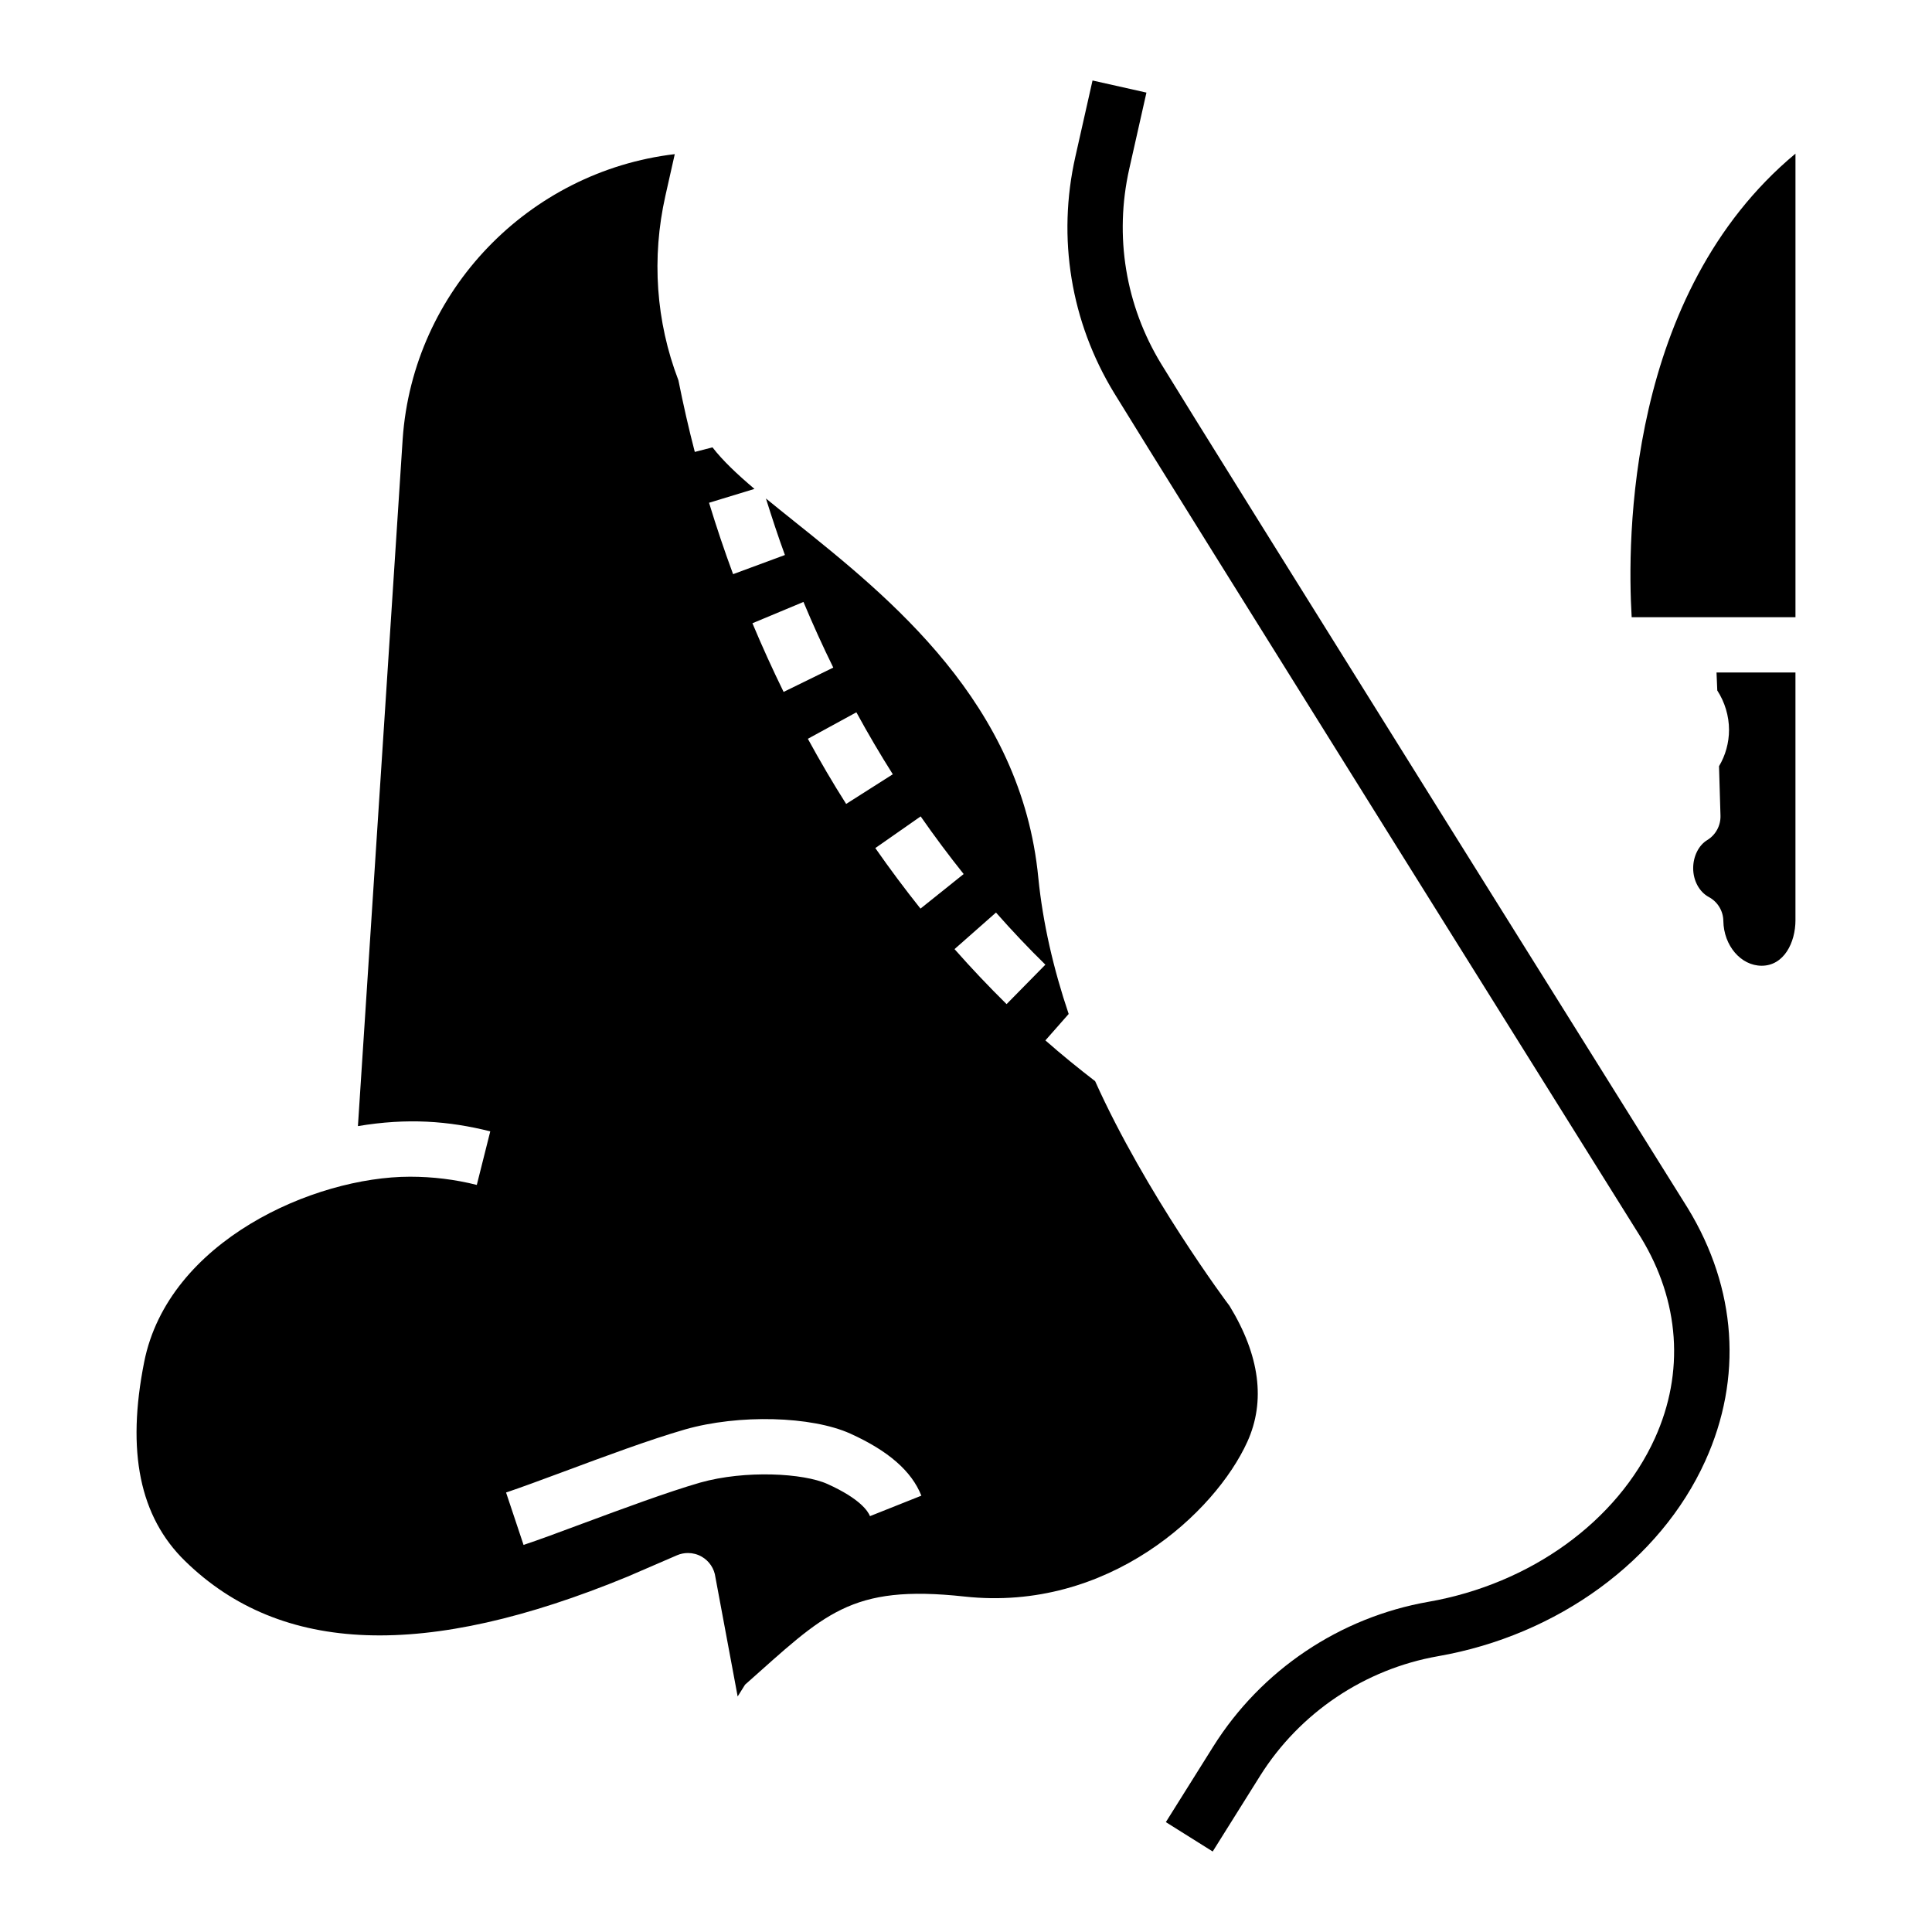 <svg viewBox="0 0 96 96" xmlns="http://www.w3.org/2000/svg"><g id="Layer_1"/><g id="Layer_2"/><g id="Layer_3"/><g id="Layer_4"><g><g><path d="m89.216 7.634v23.035h-5.353-2.786c-.23-3.849-.236-16.064 8.139-23.035z"/><path d="m89.216 45.716c0 1.13-.578 2.271-1.679 2.271-1.032 0-1.887-.998-1.905-2.228-.007-.497-.284-.951-.723-1.187-.472-.254-.776-.816-.776-1.431 0-.59.273-1.141.699-1.398.42-.257.672-.719.658-1.213l-.073-2.457c.32-.533.497-1.166.497-1.806 0-.69-.209-1.381-.583-1.957l-.038-.894h3.922v12.3z"/><path d="m61.092 64.884c-.104-.126-4.171-5.589-6.675-11.16-.84-.649-1.669-1.319-2.472-2.028l1.157-1.312c-.757-2.24-1.285-4.532-1.508-6.761-.835-8.684-7.377-13.917-12.152-17.737-.488-.391-.95-.761-1.383-1.116.298.947.605 1.889.943 2.808l-2.575.952c-.431-1.163-.828-2.346-1.195-3.548l2.257-.688c-.864-.733-1.579-1.407-2.086-2.065l-.879.227c-.305-1.172-.574-2.359-.813-3.555-.001-.005-.003-.01-.005-.015-1.112-2.908-1.336-6.07-.644-9.153l.467-2.074c-7.239.855-13.007 6.774-13.52 14.153l-2.224 34.144c2.446-.411 4.503-.261 6.576.261l-.669 2.661c-1.08-.272-2.196-.408-3.316-.408-4.771 0-12.016 3.198-13.211 9.203-.888 4.457-.225 7.694 2.03 9.893 4.764 4.657 11.953 4.911 21.979.78l2.468-1.066c.173-.075.359-.111.544-.111.236 0 .472.061.683.182.374.215.626.594.68 1.023l1.105 5.923.368-.587c3.956-3.502 5.197-5 10.909-4.378 7.131.777 12.451-4.171 14.048-7.69.916-2.018.619-4.293-.887-6.758zm-15.345-24.318c.687.987 1.4 1.942 2.137 2.865l-2.146 1.717c-.776-.973-1.525-1.978-2.244-3.008zm-1.384-2.093-2.318 1.474c-.667-1.048-1.3-2.132-1.903-3.237l2.411-1.316c.575 1.055 1.179 2.081 1.81 3.079zm-4.439-8.563c.463 1.109.957 2.196 1.481 3.262l-2.468 1.209c-.546-1.116-1.064-2.254-1.549-3.412zm3.305 45.426c-.093-.236-.484-.862-2.108-1.595-1.197-.544-4.092-.701-6.328-.072-1.642.476-3.863 1.302-5.823 2.028-1.163.433-2.209.823-2.955 1.069l-.869-2.604c.725-.243 1.738-.619 2.865-1.037 2.007-.747 4.279-1.592 6.025-2.096 2.677-.765 6.288-.665 8.218.207 1.888.855 3.044 1.863 3.528 3.083zm4.201-28.175 2.06-1.817c.792.898 1.609 1.763 2.454 2.59l-1.928 1.96c-.887-.876-1.75-1.785-2.586-2.733z"/><path d="m57.703 18.089c-1.778-2.915-2.341-6.356-1.592-9.693l.855-3.795-2.679-.601-.855 3.795c-.909 4.031-.225 8.198 1.924 11.725 2.171 3.57 25.948 41.598 26.179 41.97 1.928 3.165 2.177 6.706.697 9.972-1.871 4.128-6.181 7.243-11.25 8.13-4.414.773-8.313 3.394-10.695 7.189l-2.357 3.759 2.328 1.46 2.355-3.759c1.971-3.137 5.194-5.304 8.842-5.945 5.952-1.041 11.04-4.757 13.279-9.704 1.865-4.113 1.561-8.566-.862-12.547-.239-.383-24.005-38.397-26.169-41.956z"/></g></g></g></svg>